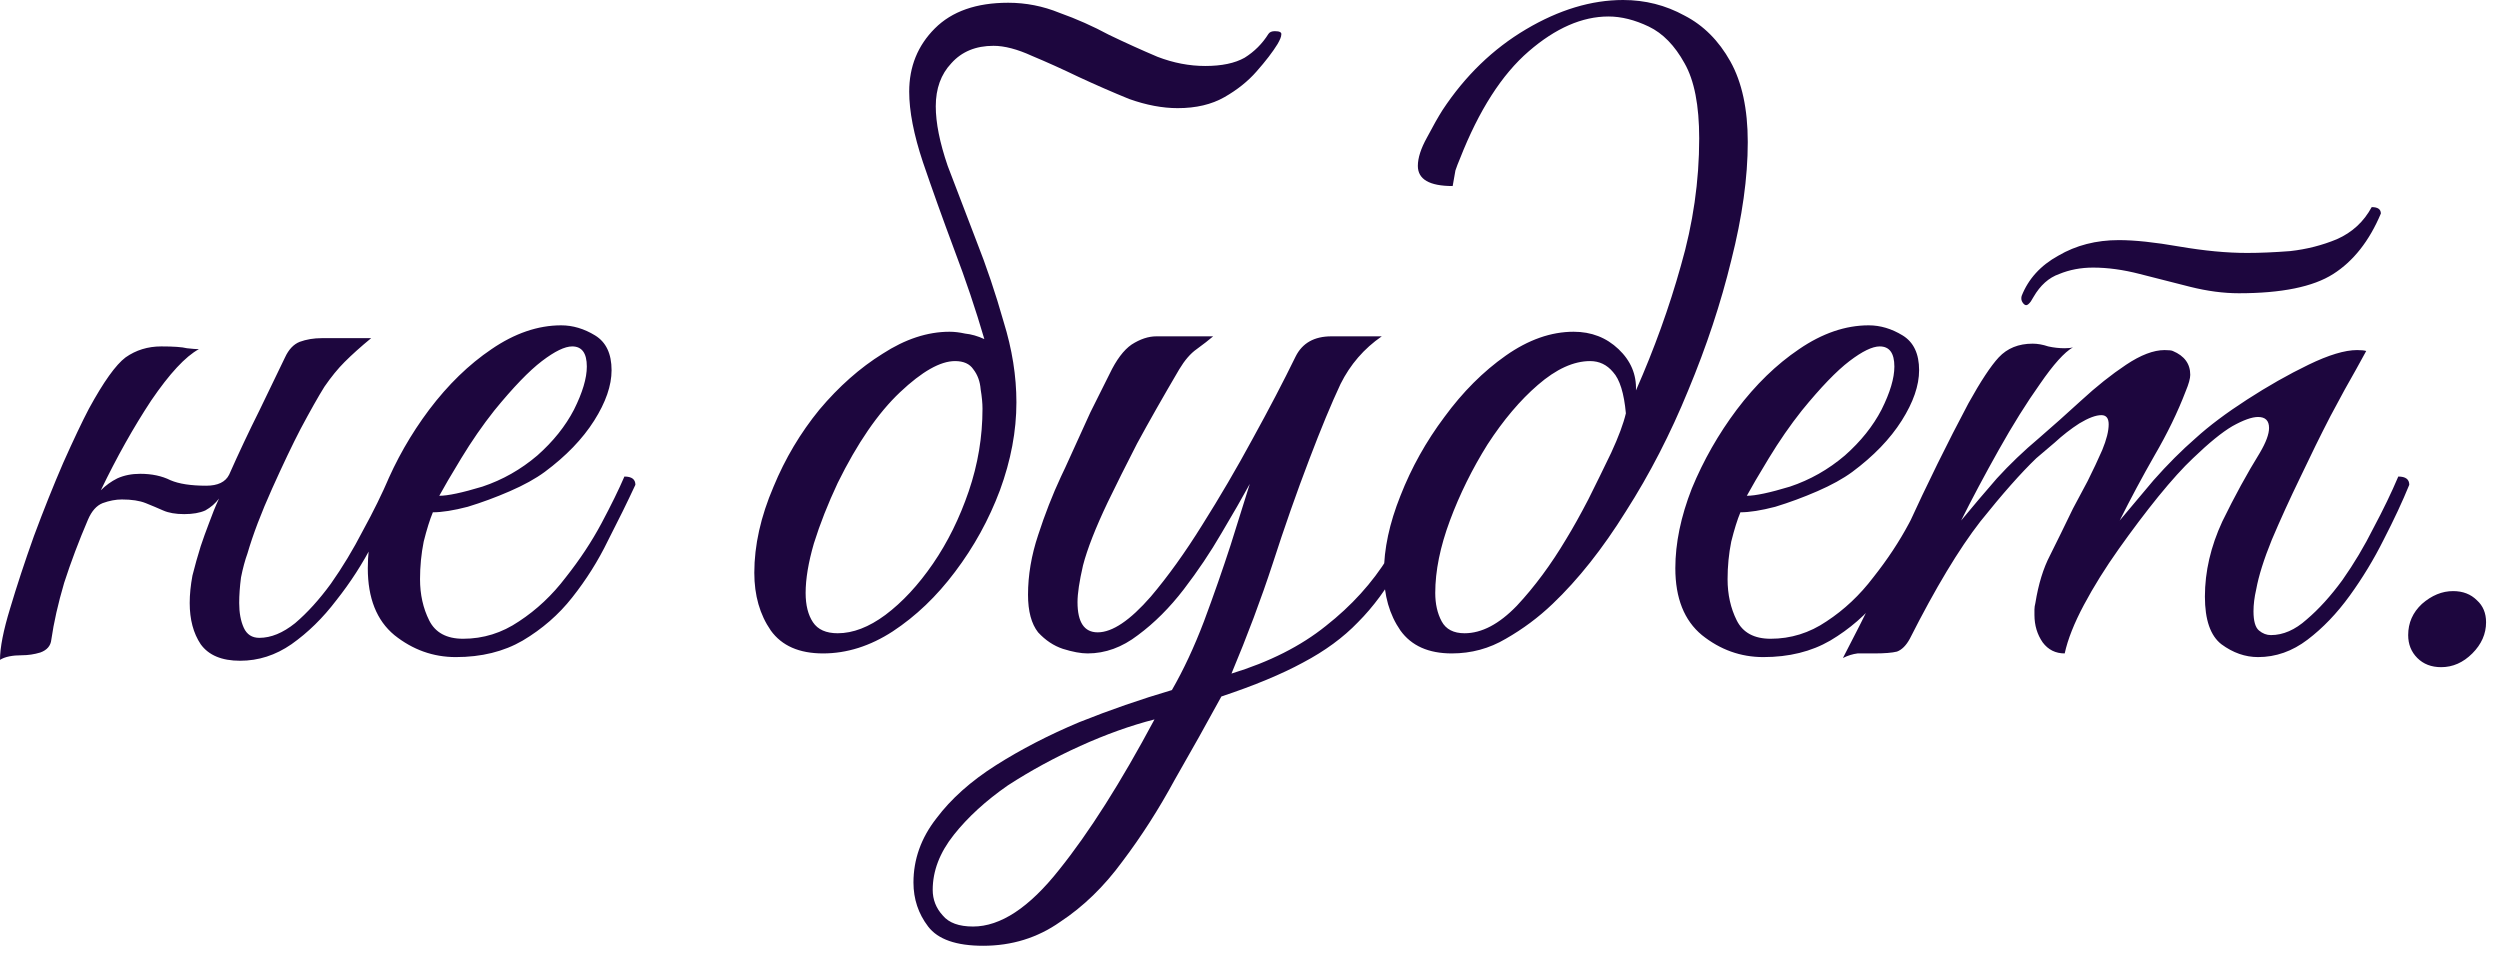 <?xml version="1.0" encoding="UTF-8"?> <svg xmlns="http://www.w3.org/2000/svg" width="159" height="61" viewBox="0 0 159 61" fill="none"><path d="M3.264 40.683C3.225 41.072 2.992 41.344 2.565 41.499C2.176 41.616 1.788 41.674 1.399 41.674C0.777 41.674 0.311 41.771 0 41.966C0 41.188 0.214 40.1 0.641 38.702C1.069 37.264 1.574 35.729 2.157 34.097C2.778 32.426 3.4 30.872 4.022 29.434C4.682 27.958 5.226 26.811 5.654 25.995C6.586 24.286 7.364 23.198 7.985 22.731C8.646 22.265 9.404 22.032 10.258 22.032C11.036 22.032 11.58 22.071 11.89 22.148C12.24 22.187 12.493 22.207 12.648 22.207C11.793 22.673 10.783 23.761 9.617 25.471C8.49 27.18 7.422 29.084 6.412 31.183C6.722 30.872 7.072 30.619 7.461 30.425C7.888 30.231 8.374 30.134 8.918 30.134C9.656 30.134 10.297 30.27 10.841 30.542C11.385 30.775 12.143 30.891 13.114 30.891C13.853 30.891 14.338 30.658 14.572 30.192C15.193 28.793 15.834 27.433 16.495 26.112C17.156 24.752 17.7 23.625 18.127 22.731C18.36 22.226 18.671 21.896 19.06 21.741C19.487 21.585 19.953 21.507 20.458 21.507H23.606C22.945 22.051 22.382 22.556 21.916 23.023C21.488 23.45 21.061 23.975 20.633 24.596C20.245 25.218 19.74 26.112 19.118 27.278C18.613 28.249 18.01 29.512 17.311 31.066C16.612 32.62 16.087 34 15.737 35.205C15.582 35.632 15.446 36.137 15.329 36.72C15.252 37.303 15.213 37.847 15.213 38.352C15.213 38.974 15.31 39.498 15.504 39.926C15.698 40.353 16.029 40.567 16.495 40.567C17.233 40.567 17.991 40.256 18.768 39.634C19.545 38.974 20.303 38.138 21.041 37.128C21.78 36.079 22.46 34.952 23.081 33.747C23.742 32.543 24.305 31.396 24.772 30.308C25.082 30.308 25.277 30.347 25.354 30.425C25.432 30.503 25.471 30.639 25.471 30.833C25.005 31.999 24.422 33.242 23.722 34.563C23.062 35.846 22.285 37.05 21.391 38.177C20.536 39.304 19.584 40.236 18.535 40.975C17.525 41.674 16.437 42.024 15.271 42.024C14.105 42.024 13.27 41.674 12.765 40.975C12.298 40.275 12.065 39.401 12.065 38.352C12.065 37.808 12.124 37.225 12.24 36.603C12.396 35.982 12.57 35.36 12.765 34.738C12.92 34.272 13.095 33.786 13.289 33.281C13.484 32.737 13.697 32.212 13.93 31.707C13.697 32.018 13.406 32.271 13.056 32.465C12.706 32.62 12.26 32.698 11.716 32.698C11.172 32.698 10.725 32.62 10.375 32.465C10.025 32.31 9.656 32.154 9.268 31.999C8.879 31.843 8.374 31.766 7.752 31.766C7.364 31.766 6.956 31.843 6.528 31.999C6.14 32.154 5.829 32.504 5.596 33.048C5.013 34.408 4.508 35.748 4.08 37.07C3.692 38.391 3.42 39.595 3.264 40.683ZM28.987 41.791C27.55 41.791 26.248 41.325 25.082 40.392C23.955 39.459 23.392 38.041 23.392 36.137C23.392 34.544 23.742 32.854 24.441 31.066C25.179 29.279 26.131 27.608 27.297 26.054C28.502 24.46 29.823 23.178 31.26 22.207C32.737 21.197 34.214 20.691 35.69 20.691C36.428 20.691 37.147 20.905 37.847 21.332C38.546 21.76 38.896 22.498 38.896 23.547C38.896 24.519 38.527 25.587 37.788 26.753C37.05 27.919 36.001 29.007 34.641 30.017C34.058 30.445 33.32 30.852 32.426 31.241C31.532 31.63 30.639 31.96 29.745 32.232C28.851 32.465 28.113 32.582 27.53 32.582C27.336 33.048 27.142 33.67 26.947 34.447C26.792 35.224 26.714 36.02 26.714 36.837C26.714 37.808 26.908 38.682 27.297 39.459C27.686 40.236 28.404 40.625 29.454 40.625C30.736 40.625 31.921 40.256 33.009 39.518C34.136 38.779 35.127 37.847 35.982 36.72C36.875 35.593 37.633 34.447 38.255 33.281C38.876 32.115 39.362 31.125 39.712 30.308C40.178 30.308 40.411 30.483 40.411 30.833C39.906 31.921 39.323 33.106 38.663 34.389C38.041 35.671 37.283 36.875 36.39 38.002C35.535 39.09 34.486 40.003 33.242 40.742C32.038 41.441 30.619 41.791 28.987 41.791ZM27.938 31.532C28.482 31.532 29.395 31.338 30.678 30.95C31.96 30.522 33.126 29.862 34.175 28.968C35.185 28.074 35.962 27.103 36.506 26.054C37.05 24.966 37.322 24.052 37.322 23.314C37.322 22.459 37.011 22.032 36.39 22.032C35.923 22.032 35.282 22.343 34.466 22.965C33.65 23.586 32.64 24.635 31.435 26.112C30.697 27.044 29.998 28.055 29.337 29.143C28.676 30.231 28.21 31.027 27.938 31.532ZM80.673 2.156C80.75 2.04 80.886 1.982 81.081 1.982C81.391 1.982 81.527 2.059 81.489 2.215C81.489 2.331 81.411 2.526 81.255 2.798C80.945 3.303 80.498 3.886 79.915 4.546C79.371 5.168 78.691 5.712 77.875 6.178C77.059 6.644 76.068 6.878 74.902 6.878C73.931 6.878 72.901 6.683 71.813 6.295C70.764 5.867 69.695 5.401 68.607 4.896C67.558 4.391 66.567 3.944 65.635 3.555C64.702 3.128 63.886 2.914 63.187 2.914C62.06 2.914 61.166 3.283 60.506 4.022C59.845 4.721 59.515 5.634 59.515 6.761C59.515 7.81 59.767 9.073 60.273 10.55C60.817 11.987 61.419 13.561 62.079 15.271C62.74 16.942 63.323 18.671 63.828 20.458C64.372 22.207 64.644 23.916 64.644 25.587C64.644 27.414 64.294 29.279 63.595 31.183C62.895 33.048 61.943 34.777 60.739 36.37C59.573 37.925 58.252 39.187 56.775 40.159C55.338 41.091 53.861 41.558 52.346 41.558C50.83 41.558 49.723 41.072 49.023 40.1C48.324 39.09 47.974 37.866 47.974 36.428C47.974 34.68 48.382 32.854 49.198 30.95C49.937 29.162 50.908 27.53 52.113 26.054C53.356 24.577 54.697 23.392 56.134 22.498C57.572 21.566 58.99 21.099 60.389 21.099C60.7 21.099 61.03 21.138 61.38 21.216C61.769 21.255 62.177 21.371 62.604 21.566C62.06 19.701 61.419 17.797 60.681 15.854C59.942 13.872 59.282 12.026 58.699 10.316C58.116 8.568 57.825 7.072 57.825 5.828C57.825 4.235 58.369 2.895 59.457 1.807C60.545 0.719 62.099 0.175 64.119 0.175C65.246 0.175 66.334 0.388 67.383 0.816C68.471 1.204 69.521 1.671 70.531 2.215C71.58 2.72 72.61 3.186 73.62 3.614C74.63 4.002 75.641 4.196 76.651 4.196C77.7 4.196 78.535 4.022 79.157 3.672C79.779 3.283 80.284 2.778 80.673 2.156ZM62.487 25.995C62.487 25.646 62.449 25.238 62.371 24.771C62.332 24.266 62.177 23.839 61.905 23.489C61.671 23.139 61.283 22.965 60.739 22.965C59.806 22.965 58.641 23.625 57.242 24.946C55.843 26.267 54.522 28.191 53.278 30.716C52.657 32.038 52.151 33.32 51.763 34.563C51.413 35.768 51.238 36.817 51.238 37.711C51.238 38.488 51.394 39.11 51.705 39.576C52.015 40.042 52.54 40.275 53.278 40.275C54.25 40.275 55.26 39.887 56.309 39.11C57.397 38.294 58.407 37.206 59.34 35.846C60.273 34.486 61.03 32.951 61.613 31.241C62.196 29.531 62.487 27.783 62.487 25.995ZM62.526 60.151C60.816 60.151 59.651 59.743 59.029 58.927C58.407 58.111 58.096 57.178 58.096 56.129C58.096 54.653 58.582 53.292 59.554 52.049C60.486 50.806 61.749 49.679 63.342 48.669C64.935 47.658 66.703 46.745 68.646 45.929C70.589 45.152 72.551 44.472 74.533 43.889C75.271 42.607 75.951 41.15 76.573 39.518C77.195 37.847 77.758 36.234 78.263 34.68C78.768 33.087 79.176 31.785 79.487 30.775C79.021 31.63 78.419 32.679 77.68 33.922C76.981 35.127 76.184 36.312 75.291 37.478C74.397 38.643 73.426 39.615 72.376 40.392C71.366 41.169 70.298 41.558 69.171 41.558C68.743 41.558 68.219 41.461 67.597 41.266C67.014 41.072 66.49 40.722 66.023 40.217C65.596 39.673 65.382 38.877 65.382 37.827C65.382 36.584 65.596 35.321 66.023 34.039C66.451 32.718 66.936 31.474 67.48 30.308C67.597 30.075 67.83 29.57 68.18 28.793C68.53 28.016 68.918 27.161 69.346 26.229C69.812 25.296 70.22 24.48 70.57 23.78C70.997 22.887 71.463 22.265 71.968 21.915C72.512 21.566 73.037 21.391 73.542 21.391H77.156C76.884 21.624 76.534 21.896 76.107 22.207C75.718 22.479 75.349 22.906 74.999 23.489C73.95 25.276 73.056 26.85 72.318 28.21C71.619 29.57 70.997 30.814 70.453 31.941C69.676 33.572 69.151 34.913 68.879 35.962C68.646 36.972 68.53 37.75 68.53 38.294C68.53 39.576 68.957 40.217 69.812 40.217C70.744 40.217 71.871 39.459 73.192 37.944C74.28 36.662 75.368 35.146 76.456 33.398C77.583 31.61 78.652 29.784 79.662 27.919C80.711 26.015 81.624 24.266 82.402 22.673C82.829 21.818 83.587 21.391 84.675 21.391H87.88C86.754 22.168 85.879 23.178 85.258 24.422C84.675 25.665 84.014 27.258 83.276 29.201C82.46 31.338 81.683 33.553 80.944 35.846C80.206 38.099 79.332 40.431 78.322 42.84C80.731 42.102 82.732 41.091 84.325 39.809C85.957 38.527 87.278 37.07 88.288 35.438C89.338 33.806 90.192 32.096 90.853 30.308C91.319 30.308 91.552 30.483 91.552 30.833C90.659 32.892 89.804 34.622 88.988 36.02C88.211 37.419 87.336 38.605 86.365 39.576C85.432 40.547 84.267 41.402 82.868 42.141C81.508 42.879 79.779 43.598 77.68 44.297C76.748 46.007 75.757 47.775 74.708 49.601C73.698 51.466 72.59 53.195 71.386 54.788C70.22 56.382 68.899 57.664 67.422 58.635C65.984 59.646 64.352 60.151 62.526 60.151ZM61.885 58.927C63.634 58.927 65.46 57.722 67.364 55.313C69.268 52.943 71.288 49.757 73.426 45.754C71.91 46.143 70.336 46.706 68.704 47.444C67.072 48.183 65.538 49.018 64.1 49.951C62.701 50.922 61.555 51.971 60.661 53.098C59.767 54.225 59.32 55.391 59.32 56.595C59.32 57.217 59.534 57.761 59.962 58.227C60.35 58.694 60.991 58.927 61.885 58.927ZM92.332 41.558C90.855 41.558 89.767 41.072 89.067 40.1C88.368 39.09 88.018 37.866 88.018 36.428C88.018 34.913 88.368 33.281 89.067 31.532C89.767 29.745 90.7 28.074 91.865 26.52C93.031 24.927 94.333 23.625 95.77 22.615C97.208 21.605 98.646 21.099 100.084 21.099C101.21 21.099 102.162 21.468 102.94 22.207C103.717 22.945 104.086 23.819 104.047 24.83C105.213 22.187 106.165 19.545 106.903 16.903C107.68 14.222 108.069 11.521 108.069 8.801C108.069 6.703 107.758 5.11 107.136 4.022C106.514 2.895 105.757 2.118 104.863 1.69C103.969 1.263 103.114 1.049 102.298 1.049C100.628 1.049 98.937 1.787 97.228 3.264C95.518 4.74 94.061 7.014 92.856 10.083C92.74 10.355 92.642 10.608 92.565 10.841C92.526 11.035 92.468 11.366 92.39 11.832C90.913 11.832 90.175 11.405 90.175 10.55C90.175 10.044 90.369 9.442 90.758 8.743C91.146 8.004 91.477 7.422 91.749 6.994C93.186 4.818 94.954 3.108 97.053 1.865C99.151 0.622 101.21 -9.97674e-05 103.231 -9.97674e-05C104.63 -9.97674e-05 105.932 0.33 107.136 0.991C108.341 1.612 109.312 2.584 110.05 3.905C110.789 5.226 111.158 6.936 111.158 9.034C111.158 11.288 110.808 13.794 110.109 16.553C109.448 19.273 108.535 22.032 107.369 24.83C106.242 27.588 104.921 30.153 103.406 32.523C101.929 34.894 100.375 36.856 98.743 38.41C97.849 39.265 96.858 40.003 95.77 40.625C94.721 41.247 93.575 41.558 92.332 41.558ZM93.147 40.275C94.236 40.275 95.343 39.693 96.47 38.527C97.597 37.322 98.646 35.904 99.617 34.272C100.045 33.572 100.511 32.737 101.016 31.766C101.521 30.755 102.007 29.765 102.473 28.793C102.94 27.783 103.25 26.947 103.406 26.287C103.289 25.005 103.017 24.13 102.59 23.664C102.201 23.198 101.716 22.965 101.133 22.965C100.084 22.965 98.976 23.47 97.81 24.48C96.683 25.451 95.615 26.714 94.605 28.268C93.633 29.823 92.837 31.435 92.215 33.106C91.593 34.777 91.282 36.312 91.282 37.711C91.282 38.41 91.418 39.013 91.69 39.518C91.962 40.023 92.448 40.275 93.147 40.275ZM112.147 41.791C110.709 41.791 109.407 41.325 108.242 40.392C107.115 39.459 106.551 38.041 106.551 36.137C106.551 34.544 106.901 32.854 107.601 31.066C108.339 29.279 109.291 27.608 110.457 26.054C111.661 24.46 112.982 23.178 114.42 22.207C115.897 21.197 117.373 20.691 118.85 20.691C119.588 20.691 120.307 20.905 121.006 21.332C121.706 21.76 122.055 22.498 122.055 23.547C122.055 24.519 121.686 25.587 120.948 26.753C120.21 27.919 119.161 29.007 117.801 30.017C117.218 30.445 116.479 30.852 115.586 31.241C114.692 31.63 113.798 31.96 112.905 32.232C112.011 32.465 111.273 32.582 110.69 32.582C110.495 33.048 110.301 33.67 110.107 34.447C109.951 35.224 109.874 36.02 109.874 36.837C109.874 37.808 110.068 38.682 110.457 39.459C110.845 40.236 111.564 40.625 112.613 40.625C113.895 40.625 115.081 40.256 116.169 39.518C117.295 38.779 118.286 37.847 119.141 36.72C120.035 35.593 120.793 34.447 121.414 33.281C122.036 32.115 122.522 31.125 122.871 30.308C123.338 30.308 123.571 30.483 123.571 30.833C123.066 31.921 122.483 33.106 121.822 34.389C121.201 35.671 120.443 36.875 119.549 38.002C118.694 39.09 117.645 40.003 116.402 40.742C115.197 41.441 113.779 41.791 112.147 41.791ZM111.098 31.532C111.642 31.532 112.555 31.338 113.837 30.95C115.119 30.522 116.285 29.862 117.334 28.968C118.345 28.074 119.122 27.103 119.666 26.054C120.21 24.966 120.482 24.052 120.482 23.314C120.482 22.459 120.171 22.032 119.549 22.032C119.083 22.032 118.442 22.343 117.626 22.965C116.81 23.586 115.799 24.635 114.595 26.112C113.857 27.044 113.157 28.055 112.497 29.143C111.836 30.231 111.37 31.027 111.098 31.532ZM142.389 18.651C141.418 18.651 140.388 18.515 139.3 18.243C138.251 17.971 137.182 17.699 136.094 17.427C135.045 17.155 134.054 17.019 133.122 17.019C132.344 17.019 131.626 17.155 130.965 17.427C130.304 17.66 129.76 18.146 129.333 18.884L129.158 19.176C129.042 19.331 128.944 19.409 128.867 19.409C128.789 19.409 128.711 19.351 128.634 19.234C128.556 19.118 128.536 18.982 128.575 18.826C129.003 17.738 129.78 16.883 130.907 16.262C132.034 15.601 133.316 15.271 134.754 15.271C135.764 15.271 137.046 15.407 138.6 15.679C140.194 15.951 141.631 16.087 142.914 16.087C143.73 16.087 144.643 16.048 145.653 15.97C146.702 15.854 147.693 15.601 148.626 15.213C149.597 14.785 150.335 14.105 150.84 13.172C151.229 13.172 151.423 13.309 151.423 13.581C150.685 15.329 149.675 16.611 148.392 17.427C147.11 18.243 145.109 18.651 142.389 18.651ZM119.191 41.558C118.764 41.558 118.414 41.558 118.142 41.558C117.831 41.596 117.52 41.694 117.21 41.849C118.647 39.09 120.007 36.331 121.29 33.572C122.572 30.775 123.874 28.133 125.195 25.646C125.972 24.247 126.613 23.275 127.118 22.731C127.662 22.148 128.381 21.857 129.275 21.857C129.586 21.857 129.916 21.915 130.266 22.032C130.615 22.11 130.965 22.148 131.315 22.148C131.548 22.148 131.723 22.129 131.839 22.09C131.295 22.401 130.596 23.178 129.741 24.422C128.886 25.626 128.012 27.025 127.118 28.618C126.224 30.211 125.428 31.707 124.728 33.106C125.467 32.212 126.224 31.319 127.002 30.425C127.818 29.531 128.711 28.677 129.683 27.86C130.538 27.122 131.431 26.326 132.364 25.471C133.335 24.577 134.287 23.819 135.22 23.198C136.152 22.576 136.968 22.265 137.668 22.265C137.94 22.265 138.115 22.285 138.192 22.323C138.931 22.634 139.3 23.139 139.3 23.839C139.3 24.072 139.203 24.422 139.008 24.888C138.503 26.209 137.843 27.569 137.027 28.968C136.25 30.328 135.511 31.707 134.812 33.106C135.395 32.407 136.114 31.552 136.968 30.542C137.862 29.531 138.756 28.638 139.65 27.86C140.504 27.083 141.592 26.267 142.914 25.413C144.235 24.558 145.536 23.819 146.819 23.198C148.101 22.576 149.131 22.265 149.908 22.265C150.18 22.265 150.374 22.285 150.491 22.323C150.491 22.323 150.277 22.712 149.85 23.489C149.422 24.227 148.878 25.218 148.218 26.462C147.596 27.666 146.955 28.968 146.294 30.367C145.634 31.727 145.031 33.048 144.487 34.33C143.982 35.574 143.652 36.623 143.496 37.478C143.38 37.983 143.322 38.449 143.322 38.877C143.322 39.498 143.438 39.906 143.671 40.1C143.904 40.295 144.157 40.392 144.429 40.392C145.206 40.392 145.964 40.062 146.702 39.401C147.479 38.74 148.237 37.905 148.975 36.895C149.714 35.846 150.374 34.738 150.957 33.572C151.579 32.407 152.103 31.319 152.531 30.308C152.997 30.308 153.23 30.483 153.23 30.833C152.803 31.882 152.259 33.048 151.598 34.33C150.976 35.574 150.258 36.759 149.442 37.886C148.626 39.013 147.732 39.945 146.76 40.683C145.789 41.422 144.74 41.791 143.613 41.791C142.797 41.791 142.02 41.519 141.282 40.975C140.582 40.431 140.232 39.42 140.232 37.944C140.232 36.351 140.602 34.758 141.34 33.164C142.117 31.571 142.914 30.114 143.73 28.793C144.118 28.133 144.312 27.608 144.312 27.219C144.312 26.753 144.079 26.52 143.613 26.52C143.224 26.52 142.68 26.714 141.981 27.103C141.32 27.491 140.485 28.171 139.475 29.143C138.853 29.726 138.115 30.542 137.26 31.591C136.444 32.601 135.608 33.709 134.754 34.913C133.899 36.118 133.16 37.303 132.539 38.468C131.917 39.634 131.509 40.664 131.315 41.558C130.732 41.558 130.266 41.325 129.916 40.858C129.566 40.353 129.391 39.77 129.391 39.11C129.391 38.993 129.391 38.877 129.391 38.76C129.391 38.643 129.411 38.507 129.45 38.352C129.644 37.147 129.955 36.137 130.382 35.321C130.81 34.466 131.295 33.475 131.839 32.349C132.111 31.843 132.422 31.261 132.772 30.6C133.122 29.901 133.432 29.24 133.704 28.618C133.976 27.958 134.112 27.414 134.112 26.986C134.112 26.598 133.957 26.403 133.646 26.403C133.296 26.403 132.83 26.578 132.247 26.928C131.703 27.278 131.179 27.686 130.674 28.152C130.168 28.579 129.78 28.91 129.508 29.143C128.536 30.075 127.351 31.416 125.952 33.164C124.592 34.913 123.096 37.4 121.464 40.625C121.231 41.053 120.959 41.325 120.648 41.441C120.338 41.519 119.852 41.558 119.191 41.558ZM155.258 42.432C154.636 42.432 154.131 42.238 153.742 41.849C153.354 41.461 153.16 40.975 153.16 40.392C153.16 39.615 153.451 38.954 154.034 38.41C154.656 37.866 155.316 37.594 156.016 37.594C156.637 37.594 157.142 37.788 157.531 38.177C157.92 38.527 158.114 38.993 158.114 39.576C158.114 40.314 157.822 40.975 157.24 41.558C156.657 42.141 155.996 42.432 155.258 42.432Z" fill="#1D063E"></path></svg> 
